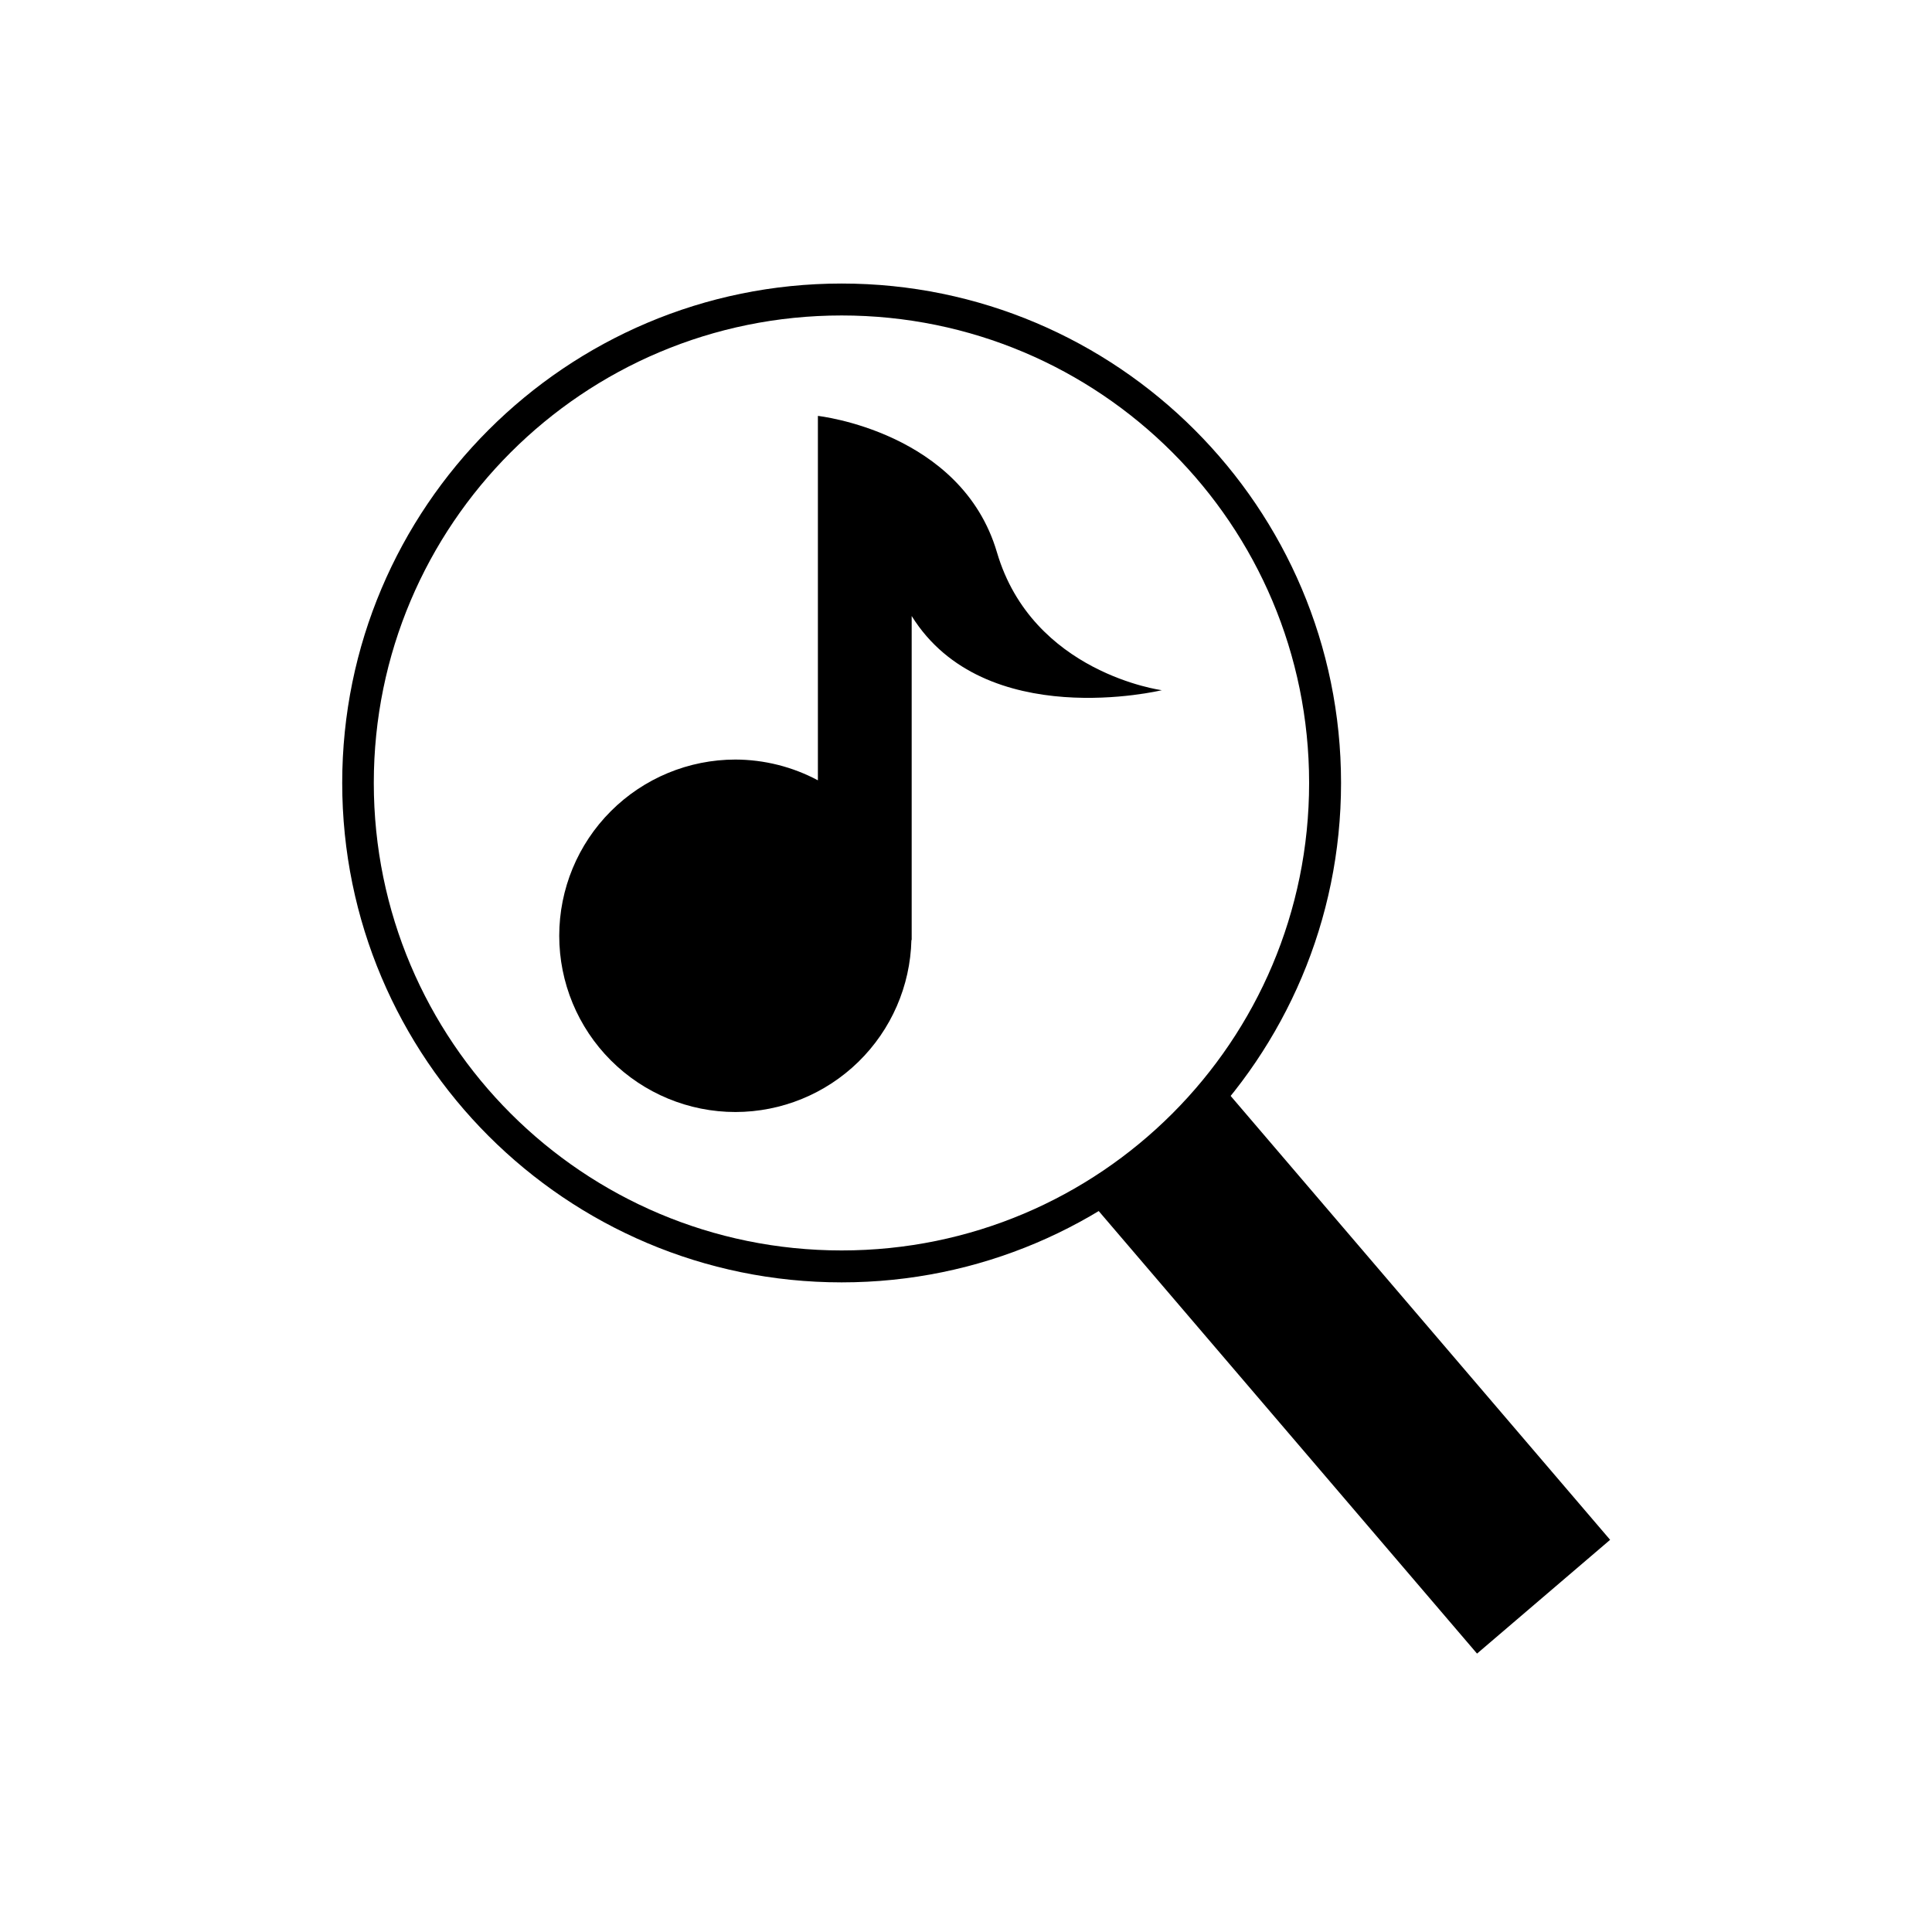 <?xml version="1.0" encoding="UTF-8"?>
<!-- Uploaded to: SVG Repo, www.svgrepo.com, Generator: SVG Repo Mixer Tools -->
<svg fill="#000000" width="800px" height="800px" version="1.1" viewBox="144 144 512 512" xmlns="http://www.w3.org/2000/svg">
 <g>
  <path d="m367.04 219.14c-73.031 0-132.35 59.316-132.35 132.35s59.316 132.35 132.35 132.35 132.35-59.316 132.35-132.35-59.316-132.35-132.35-132.35zm0 8.461c68.488 0 123.89 55.398 123.89 123.89s-55.398 123.89-123.89 123.89c-68.488 0-123.98-55.398-123.98-123.89s55.496-123.89 123.98-123.89z"/>
  <path d="m360.75 254.22v96.57c-6.723-3.586-14.223-5.477-21.844-5.5-12.387 0-24.266 4.922-33.023 13.68-8.762 8.758-13.68 20.637-13.68 33.023 0 12.387 4.918 24.266 13.68 33.023 8.758 8.758 20.637 13.68 33.023 13.68 12.18-0.016 23.871-4.789 32.582-13.305 8.711-8.512 13.75-20.09 14.043-32.27h0.074v-85.871c19.297 31.02 66.289 19.66 66.289 19.66s-34.273-4.519-43.691-36.535c-9.414-32.012-47.453-36.156-47.453-36.156z"/>
  <path d="m433.62 463.13 35.27-30.152 101.81 119.09-35.27 30.152z"/>
 </g>
</svg>